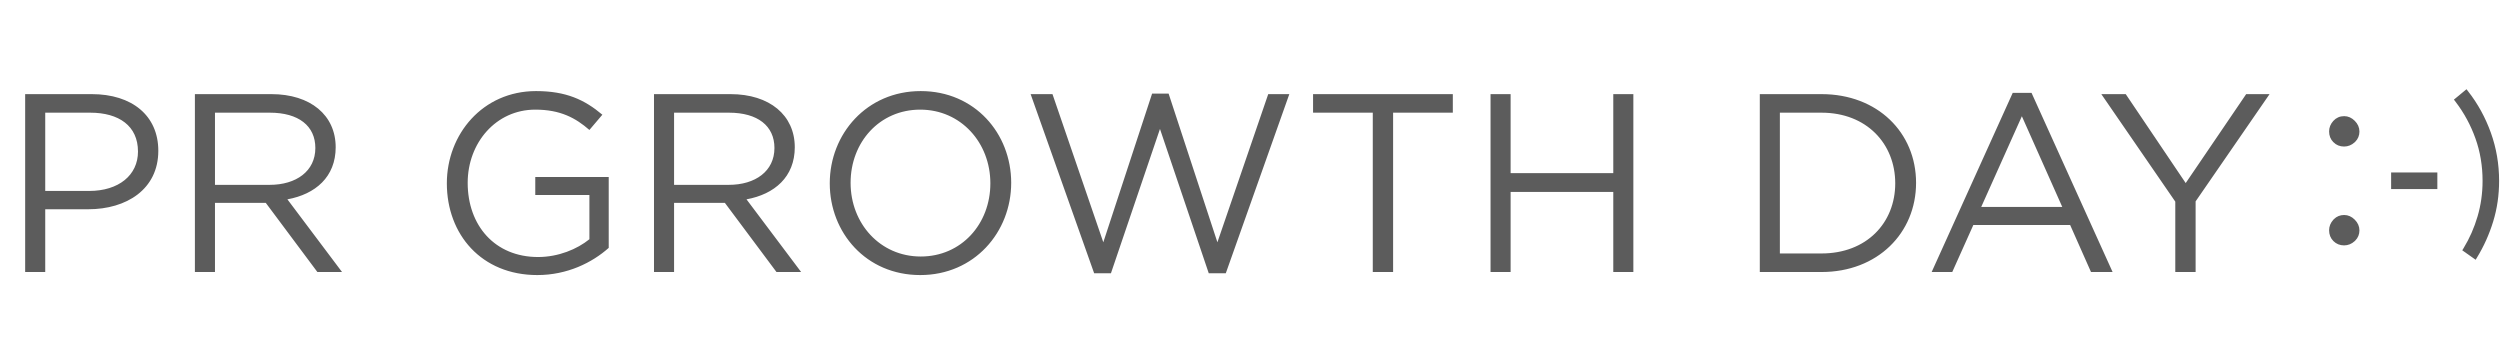 <svg width="1397" height="199" viewBox="0 0 1397 199" fill="none" xmlns="http://www.w3.org/2000/svg">
<g filter="url(#filter0_n_86_878)">
<path d="M88.466 84.266C88.466 105.85 70.574 116.926 49.416 116.926H25.276V152H14.058V52.6H51.262C73.698 52.6 88.466 64.528 88.466 84.266ZM77.106 84.692C77.106 70.35 66.456 62.966 50.41 62.966H25.276V106.702H49.842C66.314 106.702 77.106 97.898 77.106 84.692ZM191.128 152H177.354L148.528 113.376H120.128V152H108.91V52.6H151.652C173.52 52.6 187.578 64.386 187.578 82.278C187.578 98.892 176.218 108.548 160.598 111.388L191.128 152ZM176.218 82.704C176.218 70.35 166.846 62.966 150.8 62.966H120.128V103.294H150.658C165.568 103.294 176.218 95.626 176.218 82.704ZM340.151 138.51C330.921 146.746 317.005 153.704 300.249 153.704C269.009 153.704 249.697 130.984 249.697 102.442C249.697 75.036 269.719 50.896 299.539 50.896C316.295 50.896 326.661 55.724 336.601 64.102L329.359 72.622C321.691 65.948 313.171 61.262 299.113 61.262C277.103 61.262 261.341 79.864 261.341 102.158C261.341 126.014 276.535 143.622 300.675 143.622C312.035 143.622 322.543 139.22 329.359 133.682V108.974H299.113V98.892H340.151V138.51ZM447.671 152H433.897L405.071 113.376H376.671V152H365.453V52.6H408.195C430.063 52.6 444.121 64.386 444.121 82.278C444.121 98.892 432.761 108.548 417.141 111.388L447.671 152ZM432.761 82.704C432.761 70.35 423.389 62.966 407.343 62.966H376.671V103.294H407.201C422.111 103.294 432.761 95.626 432.761 82.704ZM565.056 102.158C565.056 129.706 544.466 153.704 514.22 153.704C483.974 153.704 463.668 129.99 463.668 102.442C463.668 74.894 484.258 50.896 514.504 50.896C544.75 50.896 565.056 74.61 565.056 102.158ZM553.412 102.442C553.412 79.722 536.94 61.262 514.22 61.262C491.5 61.262 475.312 79.438 475.312 102.158C475.312 124.878 491.784 143.338 514.504 143.338C537.224 143.338 553.412 125.162 553.412 102.442ZM616.527 135.386L643.791 52.316H653.021L680.285 135.386L708.685 52.6H720.471L684.971 152.71H675.457L648.193 72.054L620.787 152.71H611.415L575.915 52.6H588.127L616.527 135.386ZM778.467 62.966V152H767.107V62.966H733.737V52.6H811.837V62.966H778.467ZM901.501 107.27H844.133V152H832.915V52.6H844.133V96.762H901.501V52.6H912.719V152H901.501V107.27ZM1070.7 102.158C1070.7 130.274 1049.12 152 1017.88 152H983.374V52.6H1017.88C1049.12 52.6 1070.7 74.042 1070.7 102.158ZM1059.06 102.442C1059.06 80.29 1043.01 62.966 1017.88 62.966H994.592V141.634H1017.88C1043.01 141.634 1059.06 124.594 1059.06 102.442ZM1135.22 51.89L1180.52 152H1168.45L1156.8 125.73H1102.7L1090.92 152H1079.41L1124.71 51.89H1135.22ZM1152.4 115.648L1129.82 64.954L1107.1 115.648H1152.4ZM1226.91 112.524V152H1215.55V112.666L1174.22 52.6H1187.86L1221.37 102.3L1255.16 52.6H1268.23L1226.91 112.524Z" fill="#5C5C5C"/>
<path d="M1378.63 51.538C1383.98 58.365 1388.16 66.008 1391.2 74.462C1394.23 82.928 1395.75 91.808 1395.75 101.098C1395.75 108.949 1394.66 116.439 1392.47 123.563C1390.28 130.67 1387.32 137.28 1383.58 143.392L1383.17 144.075L1382.51 143.612L1377.49 140.066L1376.92 139.662L1377.29 139.063C1380.67 133.52 1383.3 127.549 1385.18 121.148C1387.06 114.759 1388.01 108.071 1388.01 101.082C1388.01 92.606 1386.67 84.62 1383.99 77.119C1381.31 69.605 1377.56 62.685 1372.72 56.358L1372.28 55.785L1372.84 55.325L1377.56 51.422L1378.16 50.932L1378.63 51.538ZM1309.92 120.891C1311.94 120.891 1313.75 121.717 1315.31 123.288C1316.88 124.86 1317.7 126.683 1317.7 128.732C1317.7 130.771 1316.98 132.517 1315.57 133.929L1315.28 134.206C1313.71 135.637 1311.9 136.374 1309.87 136.374C1307.73 136.374 1305.9 135.645 1304.44 134.181C1302.97 132.714 1302.25 130.864 1302.25 128.688C1302.25 126.684 1302.99 124.884 1304.41 123.311L1304.69 123.019C1306.1 121.603 1307.86 120.891 1309.92 120.891ZM1361.24 97.131V104.894H1336.91V97.131H1361.24ZM1309.92 65.652C1311.94 65.652 1313.75 66.478 1315.31 68.049C1316.88 69.622 1317.7 71.446 1317.7 73.495C1317.7 75.534 1316.98 77.279 1315.57 78.689L1315.28 78.967C1313.71 80.397 1311.9 81.135 1309.87 81.135C1307.73 81.135 1305.9 80.406 1304.44 78.941V78.94C1302.97 77.475 1302.25 75.626 1302.25 73.45C1302.25 71.446 1302.99 69.645 1304.41 68.071V68.07C1305.87 66.463 1307.72 65.652 1309.92 65.652Z" fill="#5C5C5C" stroke="#5C5C5C" stroke-width="1.5"/>
</g>
<defs>
<filter id="filter0_n_86_878" x="14.058" y="49.862" width="1382.44" height="103.842" filterUnits="userSpaceOnUse" color-interpolation-filters="sRGB">
<feFlood flood-opacity="0" result="BackgroundImageFix"/>
<feBlend mode="normal" in="SourceGraphic" in2="BackgroundImageFix" result="shape"/>
<feTurbulence type="fractalNoise" baseFrequency="2 2" stitchTiles="stitch" numOctaves="3" result="noise" seed="7110" />
<feColorMatrix in="noise" type="luminanceToAlpha" result="alphaNoise" />
<feComponentTransfer in="alphaNoise" result="coloredNoise1">
<feFuncA type="discrete" tableValues="1 1 1 1 1 1 1 1 1 1 1 1 1 1 1 1 1 1 1 1 1 1 1 1 1 1 1 1 1 1 1 1 1 1 1 1 1 1 1 1 1 1 1 1 1 1 1 1 1 1 1 0 0 0 0 0 0 0 0 0 0 0 0 0 0 0 0 0 0 0 0 0 0 0 0 0 0 0 0 0 0 0 0 0 0 0 0 0 0 0 0 0 0 0 0 0 0 0 0 0 "/>
</feComponentTransfer>
<feComposite operator="in" in2="shape" in="coloredNoise1" result="noise1Clipped" />
<feFlood flood-color="rgba(0, 0, 0, 0.25)" result="color1Flood" />
<feComposite operator="in" in2="noise1Clipped" in="color1Flood" result="color1" />
<feMerge result="effect1_noise_86_878">
<feMergeNode in="shape" />
<feMergeNode in="color1" />
</feMerge>
</filter>
</defs>
</svg>
